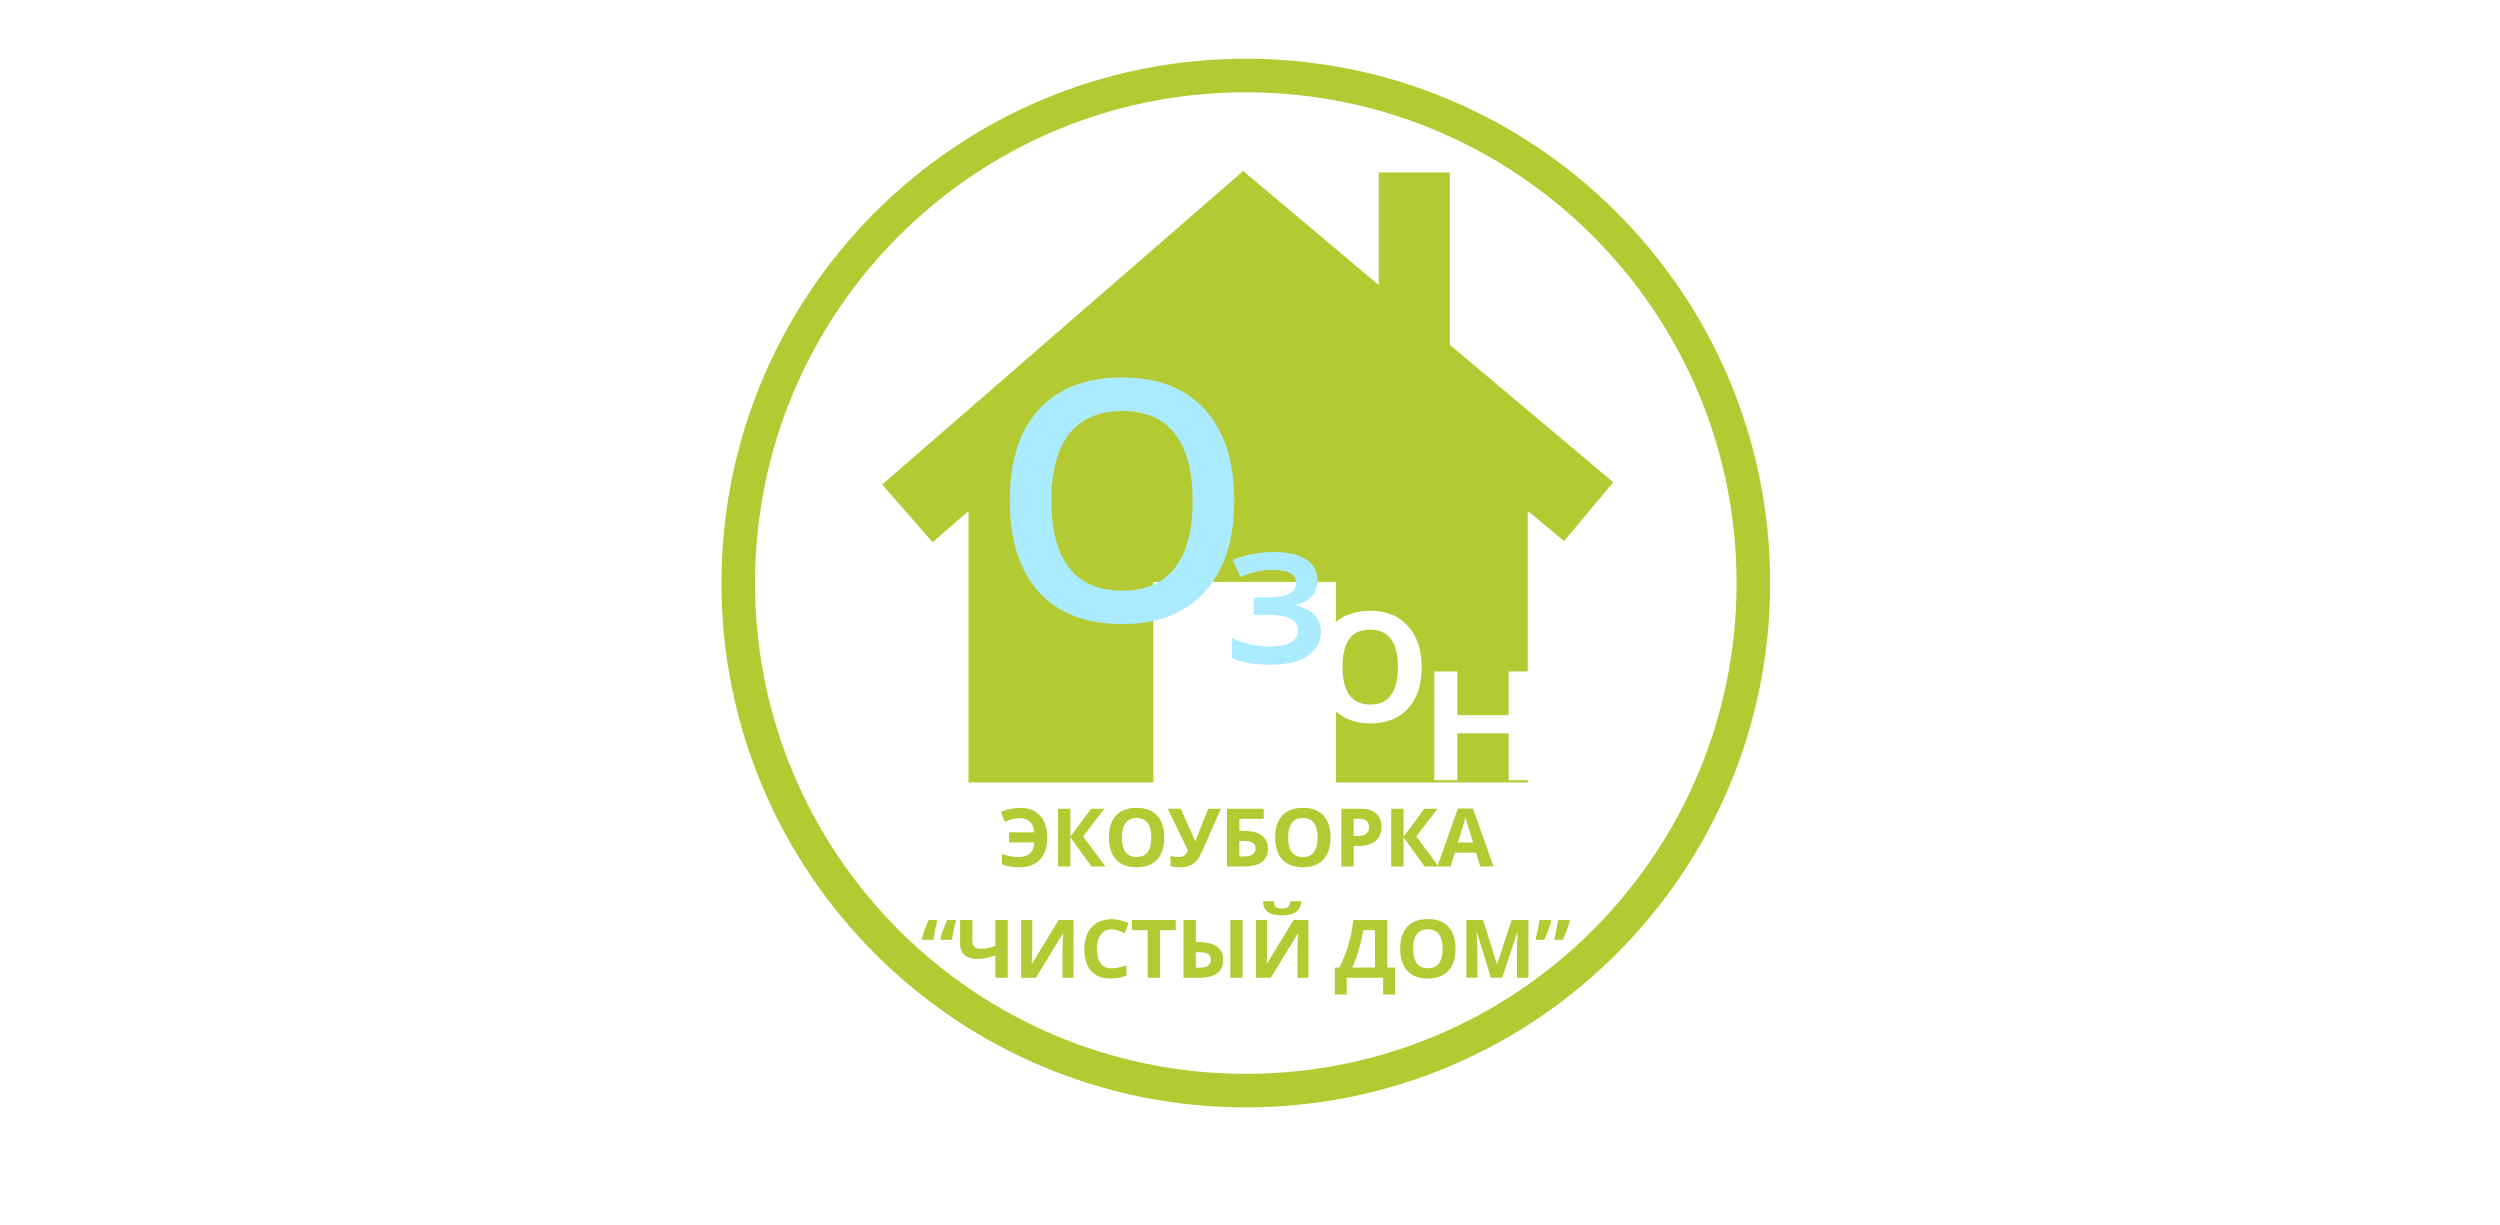 <?xml version="1.0" encoding="UTF-8"?> <svg xmlns="http://www.w3.org/2000/svg" width="298" height="146" viewBox="0 0 298 146" fill="none"> <rect width="298" height="146" fill="white"></rect> <path d="M148.5 130C181.913 130 209 102.913 209 69.5C209 36.087 181.913 9 148.5 9C115.087 9 88 36.087 88 69.5C88 102.913 115.087 130 148.5 130Z" fill="white" stroke="#B3CA32" stroke-width="4"></path> <path fill-rule="evenodd" clip-rule="evenodd" d="M105.152 57.753L148.236 20.344L148.515 20.664L164.346 33.977V20.558H172.816V41.099L192.298 57.482L186.438 64.495L182.227 60.999H182.105V93.27H115.442V60.999H115.355L111.167 64.636L105.152 57.753Z" fill="#B3CA32"></path> <path d="M159.257 69.364H137.471V93.329H159.257V69.364Z" fill="white"></path> <path d="M121.579 97.517C121.267 97.517 120.959 97.561 120.655 97.649C120.355 97.737 120.059 97.842 119.765 97.964L119.301 96.787C120.033 96.464 120.802 96.302 121.608 96.302C122.634 96.302 123.427 96.616 123.986 97.244C124.548 97.868 124.829 98.738 124.829 99.853C124.829 100.989 124.54 101.862 123.962 102.471C123.387 103.077 122.557 103.38 121.47 103.38C120.722 103.38 120.04 103.262 119.424 103.026V101.802C120.191 102.044 120.845 102.165 121.385 102.165C121.988 102.165 122.448 102.019 122.763 101.727C123.082 101.435 123.256 100.997 123.285 100.413H120.281V99.217H123.275C123.256 98.683 123.095 98.267 122.792 97.969C122.489 97.668 122.084 97.517 121.579 97.517ZM131.766 103.285H130.098L127.587 99.796V103.285H126.119V96.401H127.587V99.735L130.07 96.401H131.633L129.108 99.707L131.766 103.285ZM138.778 99.834C138.778 100.973 138.494 101.849 137.925 102.461C137.357 103.073 136.542 103.38 135.481 103.38C134.42 103.38 133.605 103.073 133.036 102.461C132.468 101.849 132.184 100.97 132.184 99.824C132.184 98.678 132.468 97.804 133.036 97.201C133.608 96.595 134.426 96.293 135.49 96.293C136.555 96.293 137.368 96.597 137.93 97.206C138.495 97.815 138.778 98.691 138.778 99.834ZM133.723 99.834C133.723 100.603 133.87 101.182 134.164 101.571C134.458 101.961 134.897 102.155 135.481 102.155C136.652 102.155 137.238 101.381 137.238 99.834C137.238 98.283 136.656 97.507 135.49 97.507C134.906 97.507 134.465 97.704 134.169 98.096C133.872 98.485 133.723 99.064 133.723 99.834ZM145.53 96.401L143.389 101.27C143.12 101.882 142.867 102.322 142.631 102.588C142.397 102.855 142.119 103.055 141.797 103.186C141.475 103.315 141.083 103.38 140.622 103.38C140.227 103.38 139.859 103.332 139.518 103.238V101.986C139.796 102.099 140.142 102.155 140.556 102.155C140.818 102.155 141.03 102.096 141.19 101.976C141.351 101.854 141.486 101.643 141.593 101.345L139.196 96.401H140.75L142.455 100.239H142.503L142.588 100.003L144.019 96.401H145.53ZM147.729 99.043H148.307C149.21 99.043 149.908 99.225 150.401 99.589C150.894 99.953 151.14 100.468 151.14 101.133C151.14 102.568 150.186 103.285 148.279 103.285H146.261V96.401H150.638V97.606H147.729V99.043ZM147.729 102.089H148.222C148.718 102.089 149.081 102.011 149.312 101.854C149.542 101.694 149.657 101.454 149.657 101.133C149.657 100.816 149.54 100.589 149.307 100.451C149.073 100.309 148.672 100.239 148.103 100.239H147.729V102.089ZM158.598 99.834C158.598 100.973 158.313 101.849 157.745 102.461C157.176 103.073 156.362 103.38 155.301 103.38C154.239 103.38 153.424 103.073 152.856 102.461C152.288 101.849 152.003 100.97 152.003 99.824C152.003 98.678 152.288 97.804 152.856 97.201C153.428 96.595 154.246 96.293 155.31 96.293C156.374 96.293 157.188 96.597 157.75 97.206C158.315 97.815 158.598 98.691 158.598 99.834ZM153.543 99.834C153.543 100.603 153.69 101.182 153.984 101.571C154.277 101.961 154.716 102.155 155.301 102.155C156.472 102.155 157.058 101.381 157.058 99.834C157.058 98.283 156.475 97.507 155.31 97.507C154.726 97.507 154.285 97.704 153.988 98.096C153.692 98.485 153.543 99.064 153.543 99.834ZM161.356 99.641H161.839C162.291 99.641 162.629 99.553 162.853 99.377C163.077 99.198 163.189 98.939 163.189 98.6C163.189 98.258 163.094 98.005 162.905 97.842C162.719 97.678 162.425 97.597 162.024 97.597H161.356V99.641ZM164.672 98.548C164.672 99.289 164.438 99.856 163.971 100.248C163.507 100.64 162.845 100.837 161.986 100.837H161.356V103.285H159.887V96.401H162.1C162.94 96.401 163.578 96.581 164.014 96.942C164.453 97.3 164.672 97.835 164.672 98.548ZM171.481 103.285H169.813L167.303 99.796V103.285H165.834V96.401H167.303V99.735L169.785 96.401H171.348L168.823 99.707L171.481 103.285ZM176.447 103.285L175.944 101.647H173.42L172.917 103.285H171.335L173.78 96.373H175.575L178.029 103.285H176.447ZM175.594 100.422C175.13 98.937 174.868 98.098 174.808 97.903C174.751 97.708 174.71 97.555 174.684 97.442C174.58 97.843 174.282 98.837 173.789 100.422H175.594ZM112.081 111.917C112.151 111.631 112.265 111.273 112.423 110.843C112.584 110.41 112.748 110.016 112.915 109.661H113.953C113.744 110.5 113.585 111.286 113.474 112.021H112.148L112.081 111.917ZM109.869 111.917C109.939 111.631 110.052 111.273 110.21 110.843C110.371 110.41 110.536 110.016 110.703 109.661H111.74C111.532 110.5 111.372 111.286 111.262 112.021H109.936L109.869 111.917ZM120.117 116.546H118.649V113.885C118.162 114.049 117.756 114.16 117.431 114.22C117.109 114.279 116.801 114.309 116.507 114.309C115.847 114.309 115.337 114.152 114.977 113.838C114.62 113.521 114.442 113.077 114.442 112.506V109.661H115.906V112.091C115.906 112.424 115.983 112.675 116.138 112.845C116.293 113.011 116.555 113.094 116.924 113.094C117.183 113.094 117.441 113.069 117.696 113.019C117.955 112.966 118.273 112.875 118.649 112.746V109.661H120.117V116.546ZM121.72 109.661H123.041V112.986L123.022 113.876L122.975 114.888H123.003L126.201 109.661H127.958V116.546H126.651V113.24C126.651 112.798 126.679 112.141 126.736 111.272H126.698L123.487 116.546H121.72V109.661ZM132.503 110.777C131.95 110.777 131.522 110.985 131.219 111.399C130.916 111.81 130.764 112.385 130.764 113.123C130.764 114.658 131.344 115.425 132.503 115.425C132.989 115.425 133.578 115.304 134.27 115.063V116.287C133.701 116.522 133.067 116.64 132.365 116.64C131.358 116.64 130.587 116.337 130.054 115.731C129.52 115.122 129.253 114.25 129.253 113.113C129.253 112.397 129.384 111.771 129.646 111.234C129.908 110.694 130.284 110.281 130.774 109.996C131.266 109.707 131.843 109.562 132.503 109.562C133.175 109.562 133.851 109.724 134.53 110.048L134.057 111.234C133.798 111.112 133.537 111.005 133.275 110.914C133.013 110.823 132.755 110.777 132.503 110.777ZM138.274 116.546H136.806V110.876H134.925V109.661H140.155V110.876H138.274V116.546ZM145.812 114.394C145.812 115.11 145.572 115.648 145.092 116.009C144.615 116.367 143.908 116.546 142.97 116.546H141.075V109.661H142.544V112.303H143.017C143.905 112.303 144.592 112.487 145.078 112.854C145.568 113.218 145.812 113.732 145.812 114.394ZM142.544 115.35H142.927C143.41 115.35 143.764 115.271 143.989 115.114C144.213 114.954 144.325 114.714 144.325 114.394C144.325 114.074 144.216 113.845 143.998 113.706C143.783 113.568 143.404 113.499 142.861 113.499H142.544V115.35ZM148.119 116.546H146.655V109.661H148.119V116.546ZM149.722 109.661H151.044V112.986L151.024 113.876L150.977 114.888H151.006L154.203 109.661H155.961V116.546H154.653V113.24C154.653 112.798 154.682 112.141 154.738 111.272H154.701L151.489 116.546H149.722V109.661ZM155.137 107.425C155.076 108.012 154.854 108.44 154.468 108.71C154.083 108.977 153.527 109.11 152.801 109.11C152.053 109.11 151.498 108.982 151.138 108.724C150.781 108.467 150.581 108.034 150.537 107.425H151.83C151.852 107.748 151.933 107.976 152.071 108.107C152.214 108.236 152.466 108.3 152.829 108.3C153.148 108.3 153.385 108.23 153.54 108.089C153.698 107.944 153.794 107.723 153.829 107.425H155.137ZM159.114 115.331H159.649C160.107 114.421 160.469 113.512 160.734 112.605C160.999 111.694 161.197 110.713 161.326 109.661H165.362V115.331H166.286V118.552H164.869V116.546H160.53V118.552H159.114V115.331ZM162.491 110.876C162.39 111.595 162.221 112.357 161.984 113.16C161.751 113.964 161.487 114.688 161.193 115.331H163.898V110.876H162.491ZM173.497 113.094C173.497 114.234 173.213 115.11 172.644 115.722C172.076 116.334 171.261 116.64 170.2 116.64C169.139 116.64 168.324 116.334 167.756 115.722C167.187 115.11 166.903 114.231 166.903 113.085C166.903 111.939 167.187 111.065 167.756 110.462C168.327 109.856 169.145 109.553 170.209 109.553C171.274 109.553 172.087 109.858 172.649 110.467C173.214 111.076 173.497 111.952 173.497 113.094ZM168.443 113.094C168.443 113.863 168.589 114.443 168.883 114.832C169.177 115.221 169.616 115.416 170.2 115.416C171.372 115.416 171.957 114.642 171.957 113.094C171.957 111.543 171.375 110.768 170.209 110.768C169.625 110.768 169.185 110.964 168.888 111.357C168.591 111.746 168.443 112.325 168.443 113.094ZM177.719 116.546L176.052 111.145H176.009C176.069 112.244 176.099 112.977 176.099 113.344V116.546H174.787V109.661H176.786L178.425 114.926H178.454L180.192 109.661H182.191V116.546H180.822V113.287C180.822 113.134 180.824 112.956 180.827 112.755C180.833 112.554 180.855 112.021 180.893 111.154H180.851L179.064 116.546H177.719ZM184.912 109.765C184.754 110.383 184.476 111.135 184.078 112.021H183.04C183.258 111.091 183.416 110.305 183.514 109.661H184.845L184.912 109.765ZM187.124 109.765C186.966 110.383 186.688 111.135 186.29 112.021H185.253C185.471 111.091 185.629 110.305 185.727 109.661H187.053L187.124 109.765Z" fill="#B3CA32"></path> <path d="M147.121 59.684C147.121 64.332 145.956 67.945 143.625 70.523C141.307 73.102 138.019 74.391 133.762 74.391C129.452 74.391 126.138 73.115 123.82 70.562C121.516 67.997 120.363 64.358 120.363 59.645C120.363 54.931 121.522 51.311 123.84 48.785C126.171 46.259 129.491 44.996 133.801 44.996C138.046 44.996 141.327 46.279 143.644 48.844C145.962 51.409 147.121 55.022 147.121 59.684ZM125.324 59.684C125.324 63.199 126.034 65.868 127.453 67.691C128.872 69.501 130.975 70.406 133.762 70.406C136.535 70.406 138.625 69.508 140.031 67.711C141.45 65.914 142.16 63.238 142.16 59.684C142.16 56.181 141.457 53.525 140.051 51.715C138.658 49.905 136.574 49 133.801 49C131.001 49 128.885 49.905 127.453 51.715C126.034 53.525 125.324 56.181 125.324 59.684Z" fill="#ABEBFF"></path> <path d="M150.828 71.219C152.086 71.219 153.012 71.082 153.605 70.809C154.199 70.527 154.496 70.098 154.496 69.519C154.496 68.465 153.559 67.938 151.684 67.938C150.434 67.938 149.156 68.219 147.852 68.781L146.961 66.731C148.469 66.113 150.133 65.805 151.953 65.805C153.562 65.805 154.812 66.102 155.703 66.695C156.594 67.281 157.039 68.125 157.039 69.227C157.039 70.68 156.207 71.633 154.543 72.086V72.18C155.582 72.461 156.324 72.863 156.769 73.387C157.223 73.91 157.449 74.559 157.449 75.332C157.449 76.519 156.926 77.469 155.879 78.18C154.84 78.883 153.387 79.234 151.519 79.234C149.48 79.234 147.922 78.965 146.844 78.426V76.047C148.273 76.719 149.754 77.055 151.285 77.055C152.387 77.055 153.234 76.902 153.828 76.598C154.43 76.285 154.73 75.812 154.73 75.18C154.73 74.531 154.43 74.055 153.828 73.75C153.227 73.445 152.297 73.293 151.039 73.293H149.457V71.219H150.828Z" fill="#ABEBFF"></path> <path d="M169.465 79.496C169.465 81.613 168.922 83.266 167.836 84.453C166.75 85.641 165.238 86.234 163.301 86.234C162.09 86.234 161.02 85.961 160.09 85.414C159.16 84.867 158.445 84.082 157.945 83.059C157.445 82.035 157.195 80.848 157.195 79.496C157.195 77.394 157.734 75.754 158.813 74.574C159.891 73.394 161.41 72.805 163.371 72.805C165.246 72.805 166.731 73.41 167.824 74.621C168.918 75.824 169.465 77.449 169.465 79.496ZM160.031 79.496C160.031 82.488 161.137 83.984 163.348 83.984C165.535 83.984 166.629 82.488 166.629 79.496C166.629 76.535 165.527 75.055 163.324 75.055C162.168 75.055 161.328 75.438 160.805 76.203C160.289 76.969 160.031 78.066 160.031 79.496Z" fill="white"></path> <path d="M173.723 80.039V85.242H179.828V80.039H182.582V93H179.828V87.41H173.723V93H170.969V80.039H173.723Z" fill="white"></path> </svg> 